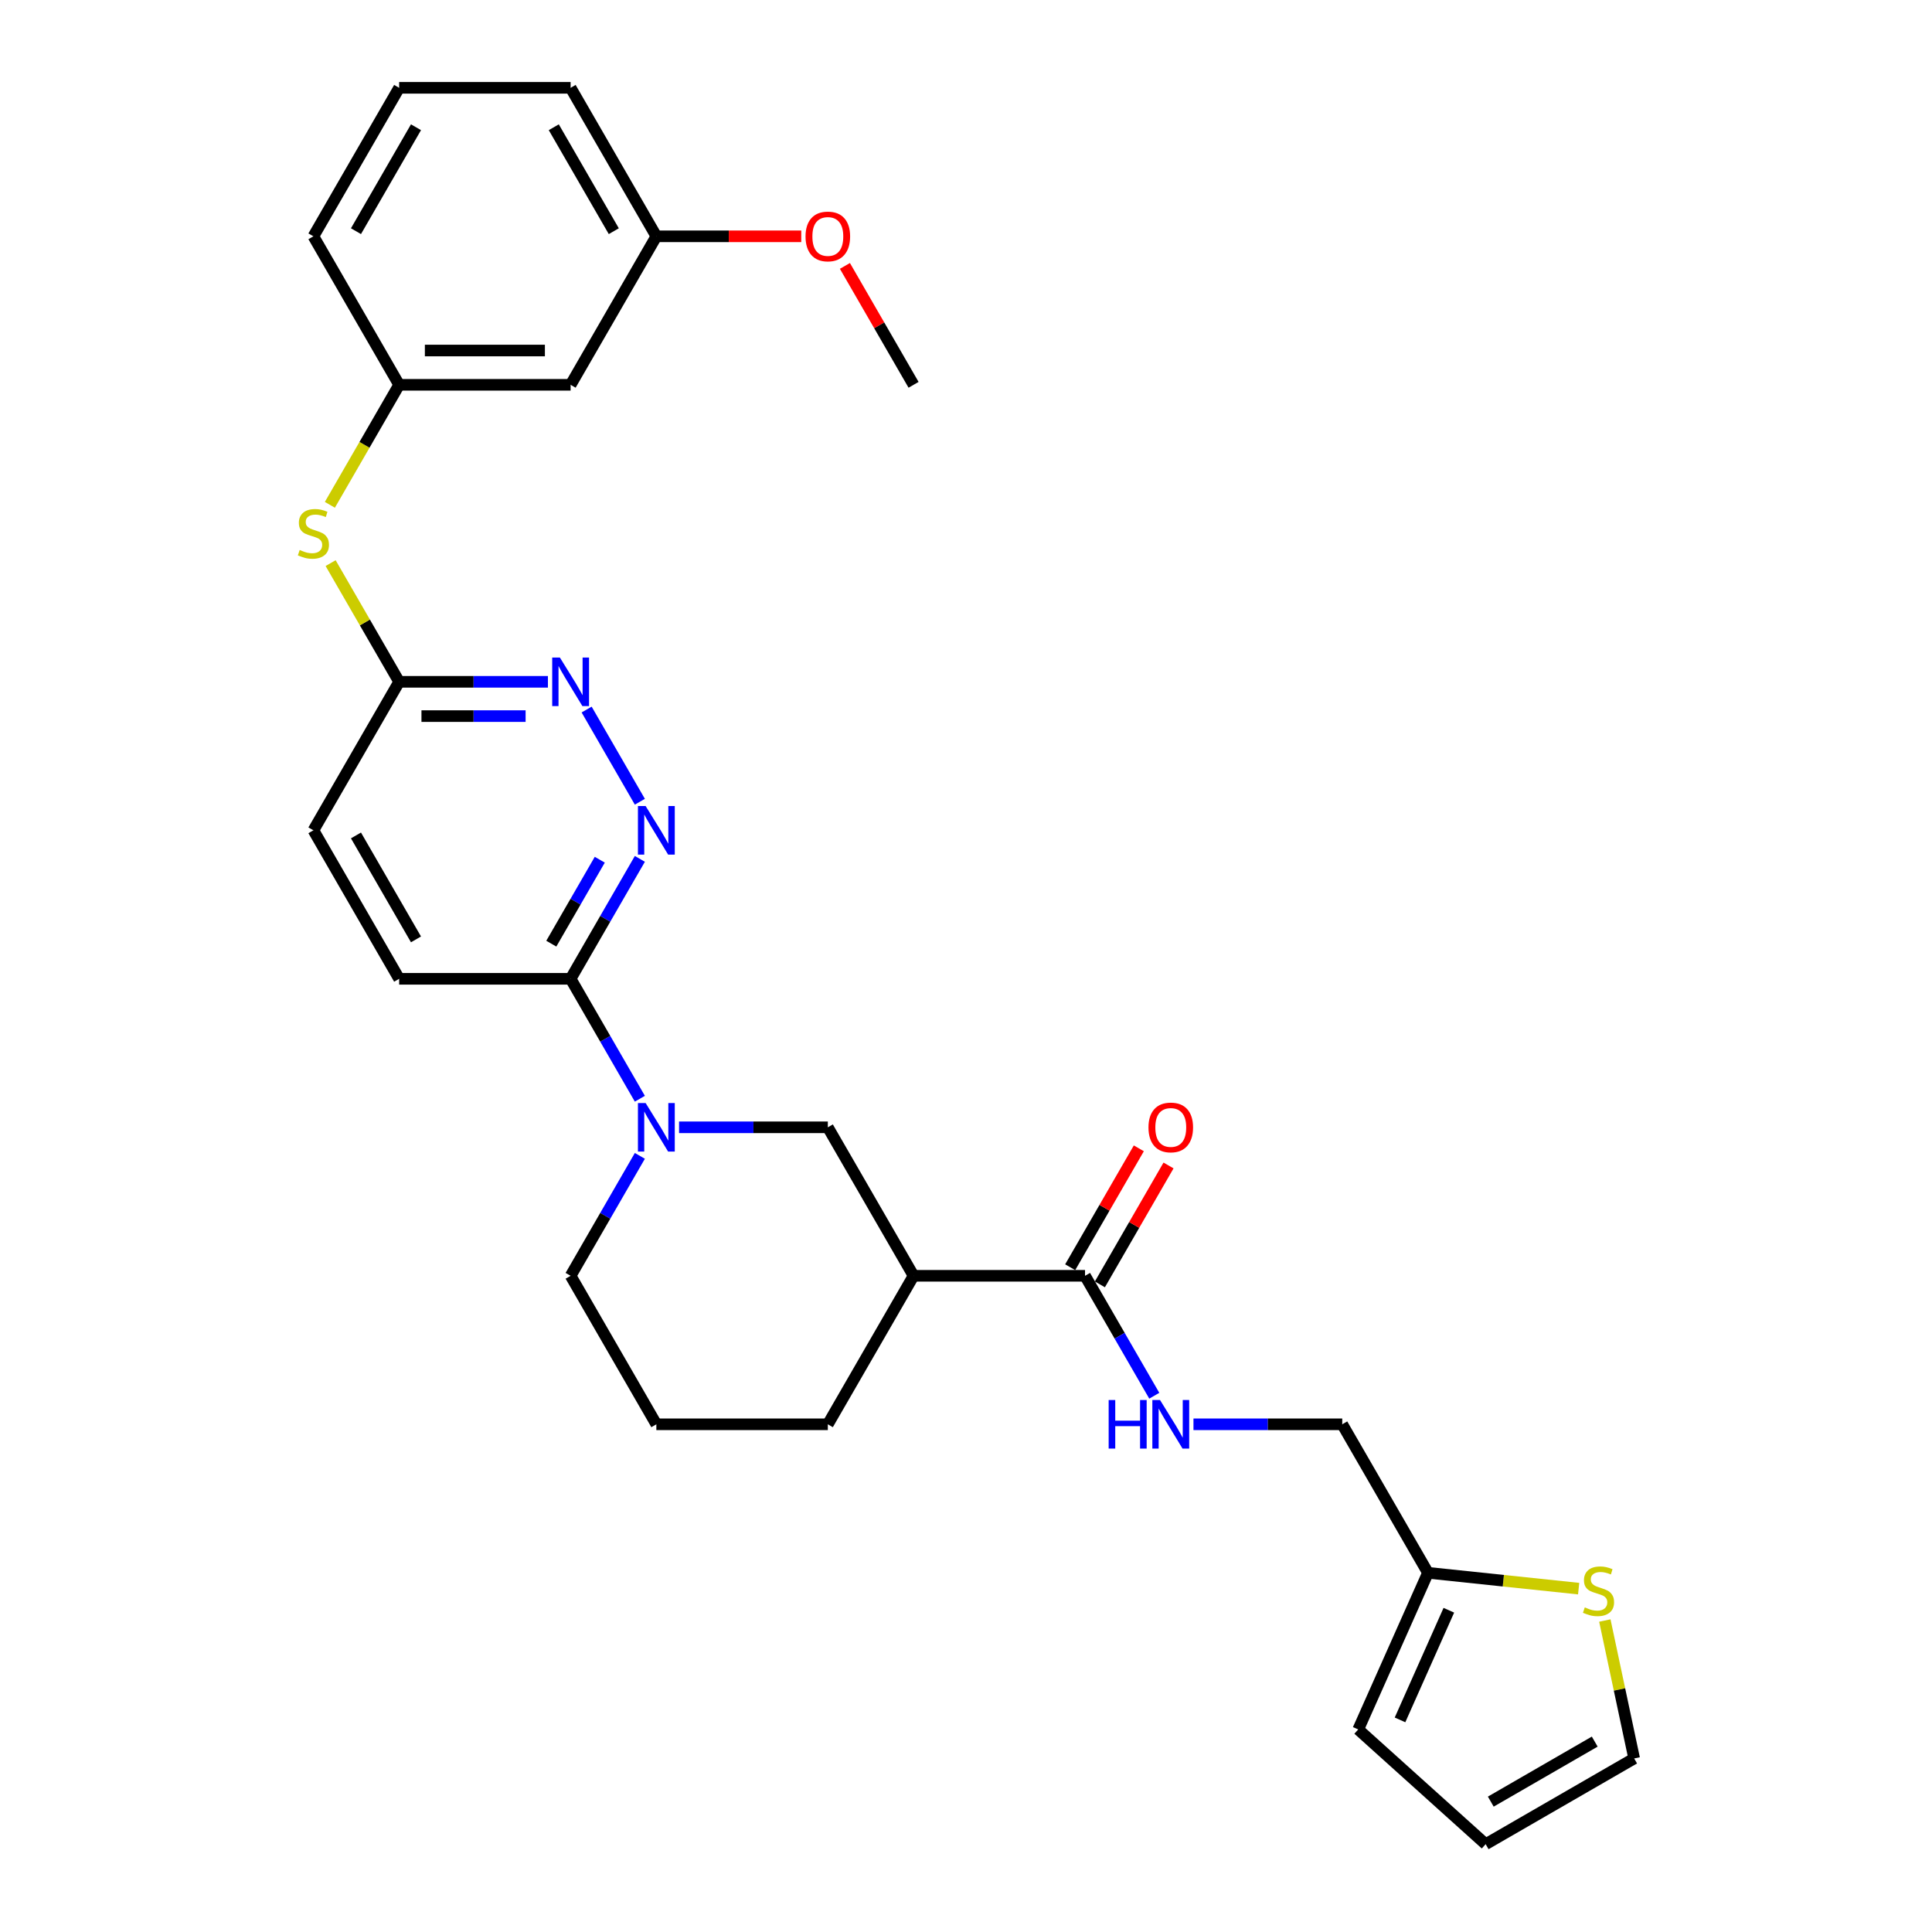 <?xml version='1.0' encoding='iso-8859-1'?>
<svg version='1.1' baseProfile='full'
              xmlns='http://www.w3.org/2000/svg'
                      xmlns:rdkit='http://www.rdkit.org/xml'
                      xmlns:xlink='http://www.w3.org/1999/xlink'
                  xml:space='preserve'
width='1000px' height='1000px' viewBox='0 0 1000 1000'>
<!-- END OF HEADER -->
<rect style='opacity:1.0;fill:#FFFFFF;stroke:none' width='1000' height='1000' x='0' y='0'> </rect>
<path class='bond-2' d='M 331.191,568.705 L 313.272,537.667' style='fill:none;fill-rule:evenodd;stroke:#0000FF;stroke-width:6px;stroke-linecap:butt;stroke-linejoin:miter;stroke-opacity:1' />
<path class='bond-2' d='M 313.272,537.667 L 295.352,506.629' style='fill:none;fill-rule:evenodd;stroke:#000000;stroke-width:6px;stroke-linecap:butt;stroke-linejoin:miter;stroke-opacity:1' />
<path class='bond-5' d='M 351.479,583.491 L 389.98,583.491' style='fill:none;fill-rule:evenodd;stroke:#0000FF;stroke-width:6px;stroke-linecap:butt;stroke-linejoin:miter;stroke-opacity:1' />
<path class='bond-5' d='M 389.98,583.491 L 428.481,583.491' style='fill:none;fill-rule:evenodd;stroke:#000000;stroke-width:6px;stroke-linecap:butt;stroke-linejoin:miter;stroke-opacity:1' />
<path class='bond-21' d='M 331.191,598.277 L 313.272,629.315' style='fill:none;fill-rule:evenodd;stroke:#0000FF;stroke-width:6px;stroke-linecap:butt;stroke-linejoin:miter;stroke-opacity:1' />
<path class='bond-21' d='M 313.272,629.315 L 295.352,660.353' style='fill:none;fill-rule:evenodd;stroke:#000000;stroke-width:6px;stroke-linecap:butt;stroke-linejoin:miter;stroke-opacity:1' />
<path class='bond-0' d='M 331.191,444.553 L 313.272,475.591' style='fill:none;fill-rule:evenodd;stroke:#0000FF;stroke-width:6px;stroke-linecap:butt;stroke-linejoin:miter;stroke-opacity:1' />
<path class='bond-0' d='M 313.272,475.591 L 295.352,506.629' style='fill:none;fill-rule:evenodd;stroke:#000000;stroke-width:6px;stroke-linecap:butt;stroke-linejoin:miter;stroke-opacity:1' />
<path class='bond-0' d='M 310.443,444.989 L 297.899,466.715' style='fill:none;fill-rule:evenodd;stroke:#0000FF;stroke-width:6px;stroke-linecap:butt;stroke-linejoin:miter;stroke-opacity:1' />
<path class='bond-0' d='M 297.899,466.715 L 285.355,488.442' style='fill:none;fill-rule:evenodd;stroke:#000000;stroke-width:6px;stroke-linecap:butt;stroke-linejoin:miter;stroke-opacity:1' />
<path class='bond-4' d='M 331.191,414.98 L 303.642,367.263' style='fill:none;fill-rule:evenodd;stroke:#0000FF;stroke-width:6px;stroke-linecap:butt;stroke-linejoin:miter;stroke-opacity:1' />
<path class='bond-1' d='M 472.858,660.353 L 428.481,583.491' style='fill:none;fill-rule:evenodd;stroke:#000000;stroke-width:6px;stroke-linecap:butt;stroke-linejoin:miter;stroke-opacity:1' />
<path class='bond-3' d='M 472.858,660.353 L 561.611,660.353' style='fill:none;fill-rule:evenodd;stroke:#000000;stroke-width:6px;stroke-linecap:butt;stroke-linejoin:miter;stroke-opacity:1' />
<path class='bond-29' d='M 472.858,660.353 L 428.481,737.216' style='fill:none;fill-rule:evenodd;stroke:#000000;stroke-width:6px;stroke-linecap:butt;stroke-linejoin:miter;stroke-opacity:1' />
<path class='bond-16' d='M 295.352,506.629 L 206.599,506.629' style='fill:none;fill-rule:evenodd;stroke:#000000;stroke-width:6px;stroke-linecap:butt;stroke-linejoin:miter;stroke-opacity:1' />
<path class='bond-6' d='M 561.611,660.353 L 579.531,691.392' style='fill:none;fill-rule:evenodd;stroke:#000000;stroke-width:6px;stroke-linecap:butt;stroke-linejoin:miter;stroke-opacity:1' />
<path class='bond-6' d='M 579.531,691.392 L 597.451,722.43' style='fill:none;fill-rule:evenodd;stroke:#0000FF;stroke-width:6px;stroke-linecap:butt;stroke-linejoin:miter;stroke-opacity:1' />
<path class='bond-13' d='M 569.297,664.791 L 587.063,634.019' style='fill:none;fill-rule:evenodd;stroke:#000000;stroke-width:6px;stroke-linecap:butt;stroke-linejoin:miter;stroke-opacity:1' />
<path class='bond-13' d='M 587.063,634.019 L 604.829,603.248' style='fill:none;fill-rule:evenodd;stroke:#FF0000;stroke-width:6px;stroke-linecap:butt;stroke-linejoin:miter;stroke-opacity:1' />
<path class='bond-13' d='M 553.925,655.916 L 571.691,625.144' style='fill:none;fill-rule:evenodd;stroke:#000000;stroke-width:6px;stroke-linecap:butt;stroke-linejoin:miter;stroke-opacity:1' />
<path class='bond-13' d='M 571.691,625.144 L 589.457,594.372' style='fill:none;fill-rule:evenodd;stroke:#FF0000;stroke-width:6px;stroke-linecap:butt;stroke-linejoin:miter;stroke-opacity:1' />
<path class='bond-30' d='M 283.601,352.904 L 245.1,352.904' style='fill:none;fill-rule:evenodd;stroke:#0000FF;stroke-width:6px;stroke-linecap:butt;stroke-linejoin:miter;stroke-opacity:1' />
<path class='bond-30' d='M 245.1,352.904 L 206.599,352.904' style='fill:none;fill-rule:evenodd;stroke:#000000;stroke-width:6px;stroke-linecap:butt;stroke-linejoin:miter;stroke-opacity:1' />
<path class='bond-30' d='M 272.051,370.655 L 245.1,370.655' style='fill:none;fill-rule:evenodd;stroke:#0000FF;stroke-width:6px;stroke-linecap:butt;stroke-linejoin:miter;stroke-opacity:1' />
<path class='bond-30' d='M 245.1,370.655 L 218.149,370.655' style='fill:none;fill-rule:evenodd;stroke:#000000;stroke-width:6px;stroke-linecap:butt;stroke-linejoin:miter;stroke-opacity:1' />
<path class='bond-18' d='M 617.738,737.216 L 656.239,737.216' style='fill:none;fill-rule:evenodd;stroke:#0000FF;stroke-width:6px;stroke-linecap:butt;stroke-linejoin:miter;stroke-opacity:1' />
<path class='bond-18' d='M 656.239,737.216 L 694.74,737.216' style='fill:none;fill-rule:evenodd;stroke:#000000;stroke-width:6px;stroke-linecap:butt;stroke-linejoin:miter;stroke-opacity:1' />
<path class='bond-7' d='M 817.106,822.275 L 778.111,818.177' style='fill:none;fill-rule:evenodd;stroke:#CCCC00;stroke-width:6px;stroke-linecap:butt;stroke-linejoin:miter;stroke-opacity:1' />
<path class='bond-7' d='M 778.111,818.177 L 739.117,814.078' style='fill:none;fill-rule:evenodd;stroke:#000000;stroke-width:6px;stroke-linecap:butt;stroke-linejoin:miter;stroke-opacity:1' />
<path class='bond-11' d='M 830.662,838.781 L 838.249,874.475' style='fill:none;fill-rule:evenodd;stroke:#CCCC00;stroke-width:6px;stroke-linecap:butt;stroke-linejoin:miter;stroke-opacity:1' />
<path class='bond-11' d='M 838.249,874.475 L 845.836,910.169' style='fill:none;fill-rule:evenodd;stroke:#000000;stroke-width:6px;stroke-linecap:butt;stroke-linejoin:miter;stroke-opacity:1' />
<path class='bond-8' d='M 206.599,352.904 L 162.222,429.766' style='fill:none;fill-rule:evenodd;stroke:#000000;stroke-width:6px;stroke-linecap:butt;stroke-linejoin:miter;stroke-opacity:1' />
<path class='bond-10' d='M 206.599,352.904 L 188.863,322.185' style='fill:none;fill-rule:evenodd;stroke:#000000;stroke-width:6px;stroke-linecap:butt;stroke-linejoin:miter;stroke-opacity:1' />
<path class='bond-10' d='M 188.863,322.185 L 171.128,291.467' style='fill:none;fill-rule:evenodd;stroke:#CCCC00;stroke-width:6px;stroke-linecap:butt;stroke-linejoin:miter;stroke-opacity:1' />
<path class='bond-9' d='M 739.117,814.078 L 694.74,737.216' style='fill:none;fill-rule:evenodd;stroke:#000000;stroke-width:6px;stroke-linecap:butt;stroke-linejoin:miter;stroke-opacity:1' />
<path class='bond-14' d='M 739.117,814.078 L 703.018,895.158' style='fill:none;fill-rule:evenodd;stroke:#000000;stroke-width:6px;stroke-linecap:butt;stroke-linejoin:miter;stroke-opacity:1' />
<path class='bond-14' d='M 749.918,833.46 L 724.649,890.216' style='fill:none;fill-rule:evenodd;stroke:#000000;stroke-width:6px;stroke-linecap:butt;stroke-linejoin:miter;stroke-opacity:1' />
<path class='bond-12' d='M 170.739,261.291 L 188.669,230.235' style='fill:none;fill-rule:evenodd;stroke:#CCCC00;stroke-width:6px;stroke-linecap:butt;stroke-linejoin:miter;stroke-opacity:1' />
<path class='bond-12' d='M 188.669,230.235 L 206.599,199.179' style='fill:none;fill-rule:evenodd;stroke:#000000;stroke-width:6px;stroke-linecap:butt;stroke-linejoin:miter;stroke-opacity:1' />
<path class='bond-31' d='M 845.836,910.169 L 768.974,954.545' style='fill:none;fill-rule:evenodd;stroke:#000000;stroke-width:6px;stroke-linecap:butt;stroke-linejoin:miter;stroke-opacity:1' />
<path class='bond-31' d='M 825.432,901.453 L 771.628,932.517' style='fill:none;fill-rule:evenodd;stroke:#000000;stroke-width:6px;stroke-linecap:butt;stroke-linejoin:miter;stroke-opacity:1' />
<path class='bond-15' d='M 206.599,199.179 L 295.352,199.179' style='fill:none;fill-rule:evenodd;stroke:#000000;stroke-width:6px;stroke-linecap:butt;stroke-linejoin:miter;stroke-opacity:1' />
<path class='bond-15' d='M 219.912,181.429 L 282.039,181.429' style='fill:none;fill-rule:evenodd;stroke:#000000;stroke-width:6px;stroke-linecap:butt;stroke-linejoin:miter;stroke-opacity:1' />
<path class='bond-26' d='M 206.599,199.179 L 162.222,122.317' style='fill:none;fill-rule:evenodd;stroke:#000000;stroke-width:6px;stroke-linecap:butt;stroke-linejoin:miter;stroke-opacity:1' />
<path class='bond-17' d='M 703.018,895.158 L 768.974,954.545' style='fill:none;fill-rule:evenodd;stroke:#000000;stroke-width:6px;stroke-linecap:butt;stroke-linejoin:miter;stroke-opacity:1' />
<path class='bond-20' d='M 295.352,199.179 L 339.728,122.317' style='fill:none;fill-rule:evenodd;stroke:#000000;stroke-width:6px;stroke-linecap:butt;stroke-linejoin:miter;stroke-opacity:1' />
<path class='bond-19' d='M 206.599,506.629 L 162.222,429.766' style='fill:none;fill-rule:evenodd;stroke:#000000;stroke-width:6px;stroke-linecap:butt;stroke-linejoin:miter;stroke-opacity:1' />
<path class='bond-19' d='M 215.315,486.224 L 184.251,432.42' style='fill:none;fill-rule:evenodd;stroke:#000000;stroke-width:6px;stroke-linecap:butt;stroke-linejoin:miter;stroke-opacity:1' />
<path class='bond-23' d='M 339.728,122.317 L 377.226,122.317' style='fill:none;fill-rule:evenodd;stroke:#000000;stroke-width:6px;stroke-linecap:butt;stroke-linejoin:miter;stroke-opacity:1' />
<path class='bond-23' d='M 377.226,122.317 L 414.725,122.317' style='fill:none;fill-rule:evenodd;stroke:#FF0000;stroke-width:6px;stroke-linecap:butt;stroke-linejoin:miter;stroke-opacity:1' />
<path class='bond-32' d='M 339.728,122.317 L 295.352,45.455' style='fill:none;fill-rule:evenodd;stroke:#000000;stroke-width:6px;stroke-linecap:butt;stroke-linejoin:miter;stroke-opacity:1' />
<path class='bond-32' d='M 317.699,119.663 L 286.636,65.859' style='fill:none;fill-rule:evenodd;stroke:#000000;stroke-width:6px;stroke-linecap:butt;stroke-linejoin:miter;stroke-opacity:1' />
<path class='bond-24' d='M 295.352,660.353 L 339.728,737.216' style='fill:none;fill-rule:evenodd;stroke:#000000;stroke-width:6px;stroke-linecap:butt;stroke-linejoin:miter;stroke-opacity:1' />
<path class='bond-22' d='M 428.481,737.216 L 339.728,737.216' style='fill:none;fill-rule:evenodd;stroke:#000000;stroke-width:6px;stroke-linecap:butt;stroke-linejoin:miter;stroke-opacity:1' />
<path class='bond-28' d='M 437.326,137.636 L 455.092,168.407' style='fill:none;fill-rule:evenodd;stroke:#FF0000;stroke-width:6px;stroke-linecap:butt;stroke-linejoin:miter;stroke-opacity:1' />
<path class='bond-28' d='M 455.092,168.407 L 472.858,199.179' style='fill:none;fill-rule:evenodd;stroke:#000000;stroke-width:6px;stroke-linecap:butt;stroke-linejoin:miter;stroke-opacity:1' />
<path class='bond-25' d='M 206.599,45.455 L 162.222,122.317' style='fill:none;fill-rule:evenodd;stroke:#000000;stroke-width:6px;stroke-linecap:butt;stroke-linejoin:miter;stroke-opacity:1' />
<path class='bond-25' d='M 215.315,65.859 L 184.251,119.663' style='fill:none;fill-rule:evenodd;stroke:#000000;stroke-width:6px;stroke-linecap:butt;stroke-linejoin:miter;stroke-opacity:1' />
<path class='bond-27' d='M 206.599,45.455 L 295.352,45.455' style='fill:none;fill-rule:evenodd;stroke:#000000;stroke-width:6px;stroke-linecap:butt;stroke-linejoin:miter;stroke-opacity:1' />
<path  class='atom-0' d='M 334.172 570.924
L 342.409 584.237
Q 343.225 585.55, 344.539 587.929
Q 345.852 590.307, 345.923 590.449
L 345.923 570.924
L 349.26 570.924
L 349.26 596.059
L 345.817 596.059
L 336.977 581.503
Q 335.947 579.799, 334.847 577.846
Q 333.782 575.894, 333.462 575.29
L 333.462 596.059
L 330.196 596.059
L 330.196 570.924
L 334.172 570.924
' fill='#0000FF'/>
<path  class='atom-1' d='M 334.172 417.199
L 342.409 430.512
Q 343.225 431.825, 344.539 434.204
Q 345.852 436.583, 345.923 436.725
L 345.923 417.199
L 349.26 417.199
L 349.26 442.334
L 345.817 442.334
L 336.977 427.778
Q 335.947 426.074, 334.847 424.122
Q 333.782 422.169, 333.462 421.566
L 333.462 442.334
L 330.196 442.334
L 330.196 417.199
L 334.172 417.199
' fill='#0000FF'/>
<path  class='atom-5' d='M 289.796 340.337
L 298.032 353.65
Q 298.849 354.963, 300.162 357.342
Q 301.476 359.72, 301.547 359.862
L 301.547 340.337
L 304.884 340.337
L 304.884 365.471
L 301.44 365.471
L 292.6 350.916
Q 291.571 349.212, 290.47 347.259
Q 289.405 345.307, 289.086 344.703
L 289.086 365.471
L 285.82 365.471
L 285.82 340.337
L 289.796 340.337
' fill='#0000FF'/>
<path  class='atom-7' d='M 573.841 724.648
L 577.249 724.648
L 577.249 735.334
L 590.101 735.334
L 590.101 724.648
L 593.509 724.648
L 593.509 749.783
L 590.101 749.783
L 590.101 738.174
L 577.249 738.174
L 577.249 749.783
L 573.841 749.783
L 573.841 724.648
' fill='#0000FF'/>
<path  class='atom-7' d='M 600.431 724.648
L 608.668 737.961
Q 609.484 739.275, 610.798 741.653
Q 612.111 744.032, 612.182 744.174
L 612.182 724.648
L 615.519 724.648
L 615.519 749.783
L 612.076 749.783
L 603.236 735.228
Q 602.206 733.524, 601.106 731.571
Q 600.041 729.619, 599.721 729.015
L 599.721 749.783
L 596.455 749.783
L 596.455 724.648
L 600.431 724.648
' fill='#0000FF'/>
<path  class='atom-8' d='M 820.283 831.982
Q 820.567 832.089, 821.739 832.586
Q 822.911 833.083, 824.189 833.402
Q 825.502 833.686, 826.78 833.686
Q 829.159 833.686, 830.543 832.55
Q 831.928 831.379, 831.928 829.355
Q 831.928 827.971, 831.218 827.119
Q 830.543 826.267, 829.478 825.805
Q 828.413 825.343, 826.638 824.811
Q 824.402 824.136, 823.053 823.497
Q 821.739 822.858, 820.78 821.509
Q 819.857 820.16, 819.857 817.888
Q 819.857 814.729, 821.988 812.776
Q 824.153 810.823, 828.413 810.823
Q 831.324 810.823, 834.626 812.208
L 833.809 814.942
Q 830.792 813.699, 828.52 813.699
Q 826.07 813.699, 824.721 814.729
Q 823.372 815.723, 823.408 817.462
Q 823.408 818.811, 824.082 819.628
Q 824.792 820.444, 825.786 820.906
Q 826.816 821.367, 828.52 821.9
Q 830.792 822.61, 832.141 823.32
Q 833.49 824.03, 834.448 825.485
Q 835.442 826.906, 835.442 829.355
Q 835.442 832.834, 833.099 834.716
Q 830.792 836.562, 826.922 836.562
Q 824.686 836.562, 822.982 836.065
Q 821.313 835.603, 819.325 834.787
L 820.283 831.982
' fill='#CCCC00'/>
<path  class='atom-11' d='M 155.122 284.668
Q 155.406 284.775, 156.578 285.272
Q 157.749 285.769, 159.027 286.088
Q 160.341 286.372, 161.619 286.372
Q 163.997 286.372, 165.382 285.236
Q 166.766 284.065, 166.766 282.041
Q 166.766 280.657, 166.056 279.805
Q 165.382 278.953, 164.317 278.491
Q 163.252 278.03, 161.477 277.497
Q 159.24 276.823, 157.891 276.184
Q 156.578 275.545, 155.619 274.196
Q 154.696 272.847, 154.696 270.574
Q 154.696 267.415, 156.826 265.462
Q 158.992 263.51, 163.252 263.51
Q 166.163 263.51, 169.465 264.894
L 168.648 267.628
Q 165.63 266.385, 163.358 266.385
Q 160.909 266.385, 159.56 267.415
Q 158.211 268.409, 158.246 270.148
Q 158.246 271.497, 158.921 272.314
Q 159.631 273.131, 160.625 273.592
Q 161.654 274.054, 163.358 274.586
Q 165.63 275.296, 166.979 276.006
Q 168.328 276.716, 169.287 278.172
Q 170.281 279.592, 170.281 282.041
Q 170.281 285.52, 167.938 287.402
Q 165.63 289.248, 161.761 289.248
Q 159.524 289.248, 157.82 288.751
Q 156.152 288.29, 154.164 287.473
L 155.122 284.668
' fill='#CCCC00'/>
<path  class='atom-14' d='M 594.449 583.562
Q 594.449 577.527, 597.432 574.154
Q 600.414 570.782, 605.987 570.782
Q 611.561 570.782, 614.543 574.154
Q 617.525 577.527, 617.525 583.562
Q 617.525 589.668, 614.508 593.147
Q 611.49 596.591, 605.987 596.591
Q 600.449 596.591, 597.432 593.147
Q 594.449 589.704, 594.449 583.562
M 605.987 593.751
Q 609.821 593.751, 611.881 591.195
Q 613.975 588.603, 613.975 583.562
Q 613.975 578.627, 611.881 576.142
Q 609.821 573.622, 605.987 573.622
Q 602.153 573.622, 600.059 576.107
Q 598 578.592, 598 583.562
Q 598 588.639, 600.059 591.195
Q 602.153 593.751, 605.987 593.751
' fill='#FF0000'/>
<path  class='atom-24' d='M 416.943 122.388
Q 416.943 116.353, 419.926 112.98
Q 422.908 109.607, 428.481 109.607
Q 434.055 109.607, 437.037 112.98
Q 440.019 116.353, 440.019 122.388
Q 440.019 128.494, 437.002 131.973
Q 433.984 135.417, 428.481 135.417
Q 422.943 135.417, 419.926 131.973
Q 416.943 128.53, 416.943 122.388
M 428.481 132.577
Q 432.315 132.577, 434.375 130.021
Q 436.469 127.429, 436.469 122.388
Q 436.469 117.453, 434.375 114.968
Q 432.315 112.448, 428.481 112.448
Q 424.647 112.448, 422.553 114.933
Q 420.494 117.418, 420.494 122.388
Q 420.494 127.465, 422.553 130.021
Q 424.647 132.577, 428.481 132.577
' fill='#FF0000'/>
</svg>
